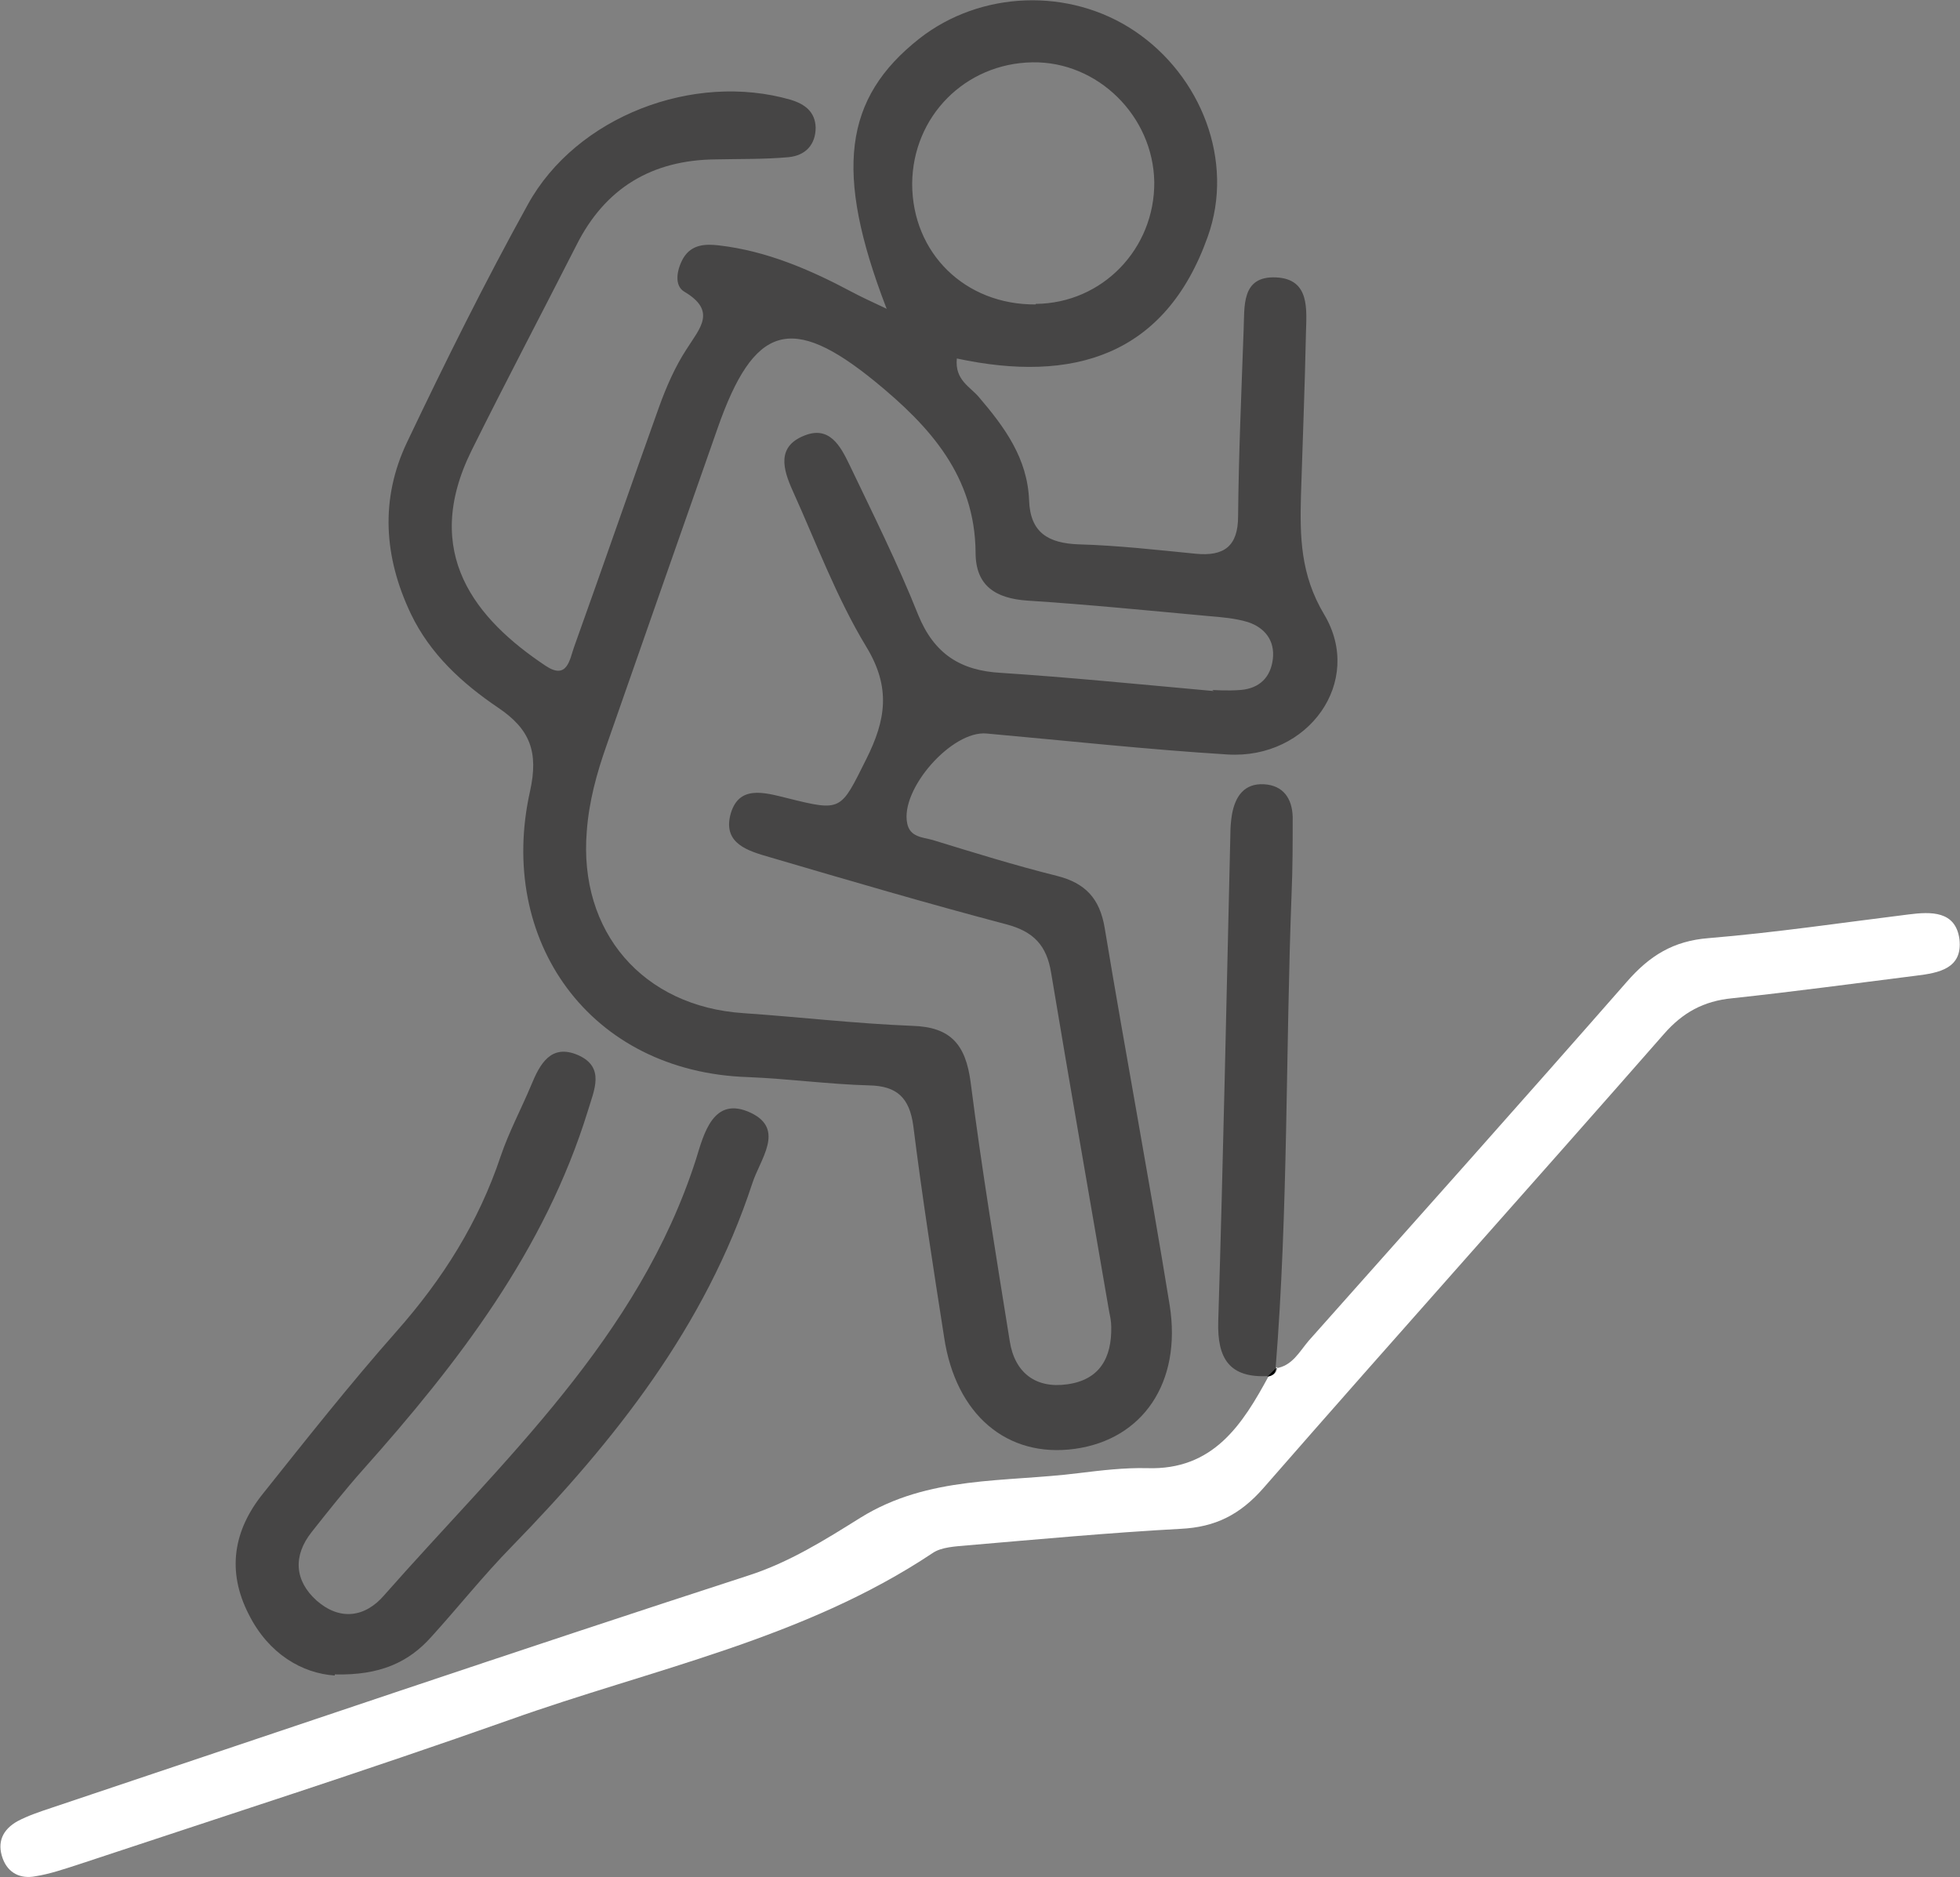 <?xml version="1.0" encoding="UTF-8"?>
<svg id="Calque_1" data-name="Calque 1" xmlns="http://www.w3.org/2000/svg" viewBox="0 0 35.54 34.04">
  <rect x="0" y="0" width="35.54" height="34.04" fill="#808080" stroke="none"/>
  <path d="M16.07,5.58c-.95-2.47-.77-3.8.6-4.88,1.11-.87,2.72-.93,3.9-.14,1.21.81,1.82,2.36,1.33,3.73-.77,2.17-2.45,2.66-4.55,2.21-.04.39.24.51.4.7.47.55.88,1.11.91,1.87.02.59.35.78.9.8.71.02,1.41.1,2.12.17.51.05.77-.13.77-.68.01-1.12.06-2.24.1-3.37.02-.43-.05-.99.59-.96.62.03.55.59.54,1.02-.02.98-.06,1.95-.09,2.93-.02.75-.01,1.44.42,2.16.73,1.22-.29,2.63-1.75,2.54-1.46-.09-2.92-.25-4.37-.38-.63-.06-1.57,1.01-1.44,1.63.05.25.28.25.46.3.75.23,1.49.46,2.25.65.52.13.78.41.87.94.38,2.29.81,4.57,1.18,6.85.22,1.4-.49,2.43-1.72,2.6-1.23.17-2.16-.62-2.37-2.02-.2-1.28-.4-2.56-.56-3.84-.07-.51-.3-.72-.8-.73-.73-.02-1.46-.12-2.19-.15-2.89-.09-4.56-2.49-3.96-5.18.16-.72,0-1.13-.58-1.52-.65-.44-1.23-.97-1.58-1.7-.49-1.03-.56-2.08-.07-3.11.69-1.45,1.41-2.9,2.19-4.31.88-1.6,3.01-2.41,4.77-1.9.26.08.44.22.45.5,0,.32-.19.51-.49.54-.44.04-.88.03-1.32.04-1.16.01-2.01.52-2.53,1.56-.63,1.24-1.28,2.47-1.9,3.72-.92,1.86.08,3.06,1.34,3.9.4.27.44-.12.52-.34.52-1.45,1.02-2.9,1.54-4.35.13-.36.29-.73.5-1.05.24-.38.55-.69-.04-1.04-.19-.11-.14-.4-.02-.61.15-.25.4-.26.65-.23.86.1,1.65.44,2.4.84.17.09.34.17.64.31ZM21.98,12.51s.28.02.52,0c.34-.03.54-.23.58-.56.04-.34-.15-.57-.45-.67-.23-.07-.48-.09-.72-.11-1.09-.1-2.19-.21-3.28-.28-.58-.04-.94-.27-.94-.87-.01-1.39-.83-2.29-1.82-3.1-1.52-1.24-2.2-1.04-2.86.85-.67,1.91-1.34,3.82-2.01,5.74-.18.51-.32,1.02-.36,1.56-.15,1.83,1.02,3.18,2.84,3.3,1.02.07,2.04.19,3.06.23.71.02.97.35,1.06,1.02.2,1.57.46,3.14.71,4.7.09.57.47.86,1.04.78.59-.08.81-.48.8-1.04,0-.1-.02-.19-.04-.29-.35-2.04-.71-4.09-1.05-6.13-.08-.5-.32-.75-.81-.88-1.44-.38-2.87-.8-4.3-1.22-.38-.11-.83-.24-.71-.75.14-.57.62-.42,1.03-.32,1,.25.97.23,1.44-.71.35-.7.45-1.29,0-2.03-.54-.89-.91-1.89-1.34-2.84-.17-.38-.29-.79.21-.99.46-.19.66.19.82.52.43.9.88,1.8,1.25,2.73.29.71.77,1.01,1.5,1.05,1.22.08,2.43.2,3.86.33ZM18.78,5.51c1.21-.01,2.16-1,2.15-2.21-.02-1.2-1.03-2.19-2.21-2.17-1.22.02-2.17.98-2.18,2.2,0,1.26.96,2.2,2.24,2.19Z" style="fill: #464545; stroke-width: 0px;"/>
  <path d="M23.13,24.81c.3-.04.43-.3.6-.5,1.93-2.17,3.86-4.33,5.77-6.51.41-.47.84-.74,1.48-.79,1.21-.1,2.42-.28,3.63-.43.4-.05.85-.07.92.45.06.53-.37.61-.78.66-1.11.14-2.22.29-3.34.41-.52.05-.9.26-1.24.65-2.41,2.75-4.85,5.47-7.26,8.23-.42.48-.87.71-1.5.74-1.29.07-2.58.19-3.87.3-.22.02-.47.03-.63.14-2.34,1.56-5.08,2.1-7.66,3.02-2.6.92-5.22,1.76-7.84,2.63-.25.08-.51.17-.77.21-.26.05-.49-.05-.59-.32-.11-.3,0-.53.27-.68.19-.1.4-.17.61-.24,4.21-1.41,8.41-2.84,12.63-4.21.75-.24,1.4-.65,2.04-1.05,1.24-.77,2.62-.64,3.96-.81.41-.05.83-.1,1.24-.09,1.2.04,1.73-.79,2.21-1.68h-.01c.1,0,.15-.05.16-.15h-.01Z" style="fill: #fff; stroke-width: 0px;"/>
  <path d="M6.07,30.38c-.59-.04-1.2-.39-1.56-1.11-.4-.78-.28-1.52.26-2.19.79-.99,1.58-1.99,2.42-2.94.84-.95,1.49-1.98,1.89-3.18.15-.44.37-.85.55-1.28.16-.39.36-.76.85-.55.5.22.29.64.18,1.01-.78,2.53-2.35,4.57-4.08,6.51-.32.36-.63.75-.93,1.13-.34.43-.31.88.09,1.24.42.37.88.31,1.23-.1,2.15-2.44,4.61-4.66,5.65-7.9.14-.45.31-1.17,1-.84.62.3.16.84.02,1.28-.85,2.59-2.49,4.66-4.36,6.58-.51.52-.97,1.1-1.46,1.64-.41.46-.93.7-1.75.68Z" style="fill: #464545; stroke-width: 0px;"/>
  <path d="M23,24.95c-.71.04-.93-.32-.91-.99.09-2.94.15-5.89.22-8.84,0-.12.01-.24.03-.36.06-.32.22-.56.58-.54.35.02.51.26.52.59,0,.46,0,.93-.02,1.39-.11,2.87-.06,5.74-.29,8.61,0,0,.01-.01.01-.01-.05.05-.11.11-.16.16h.01Z" style="fill: #464545; stroke-width: 0px;"/>
  <path d="M22.98,24.96c.05-.05.11-.11.16-.16-.01.1-.06.15-.16.16Z" style="fill: #010202; stroke-width: 0px;"/>
</svg>